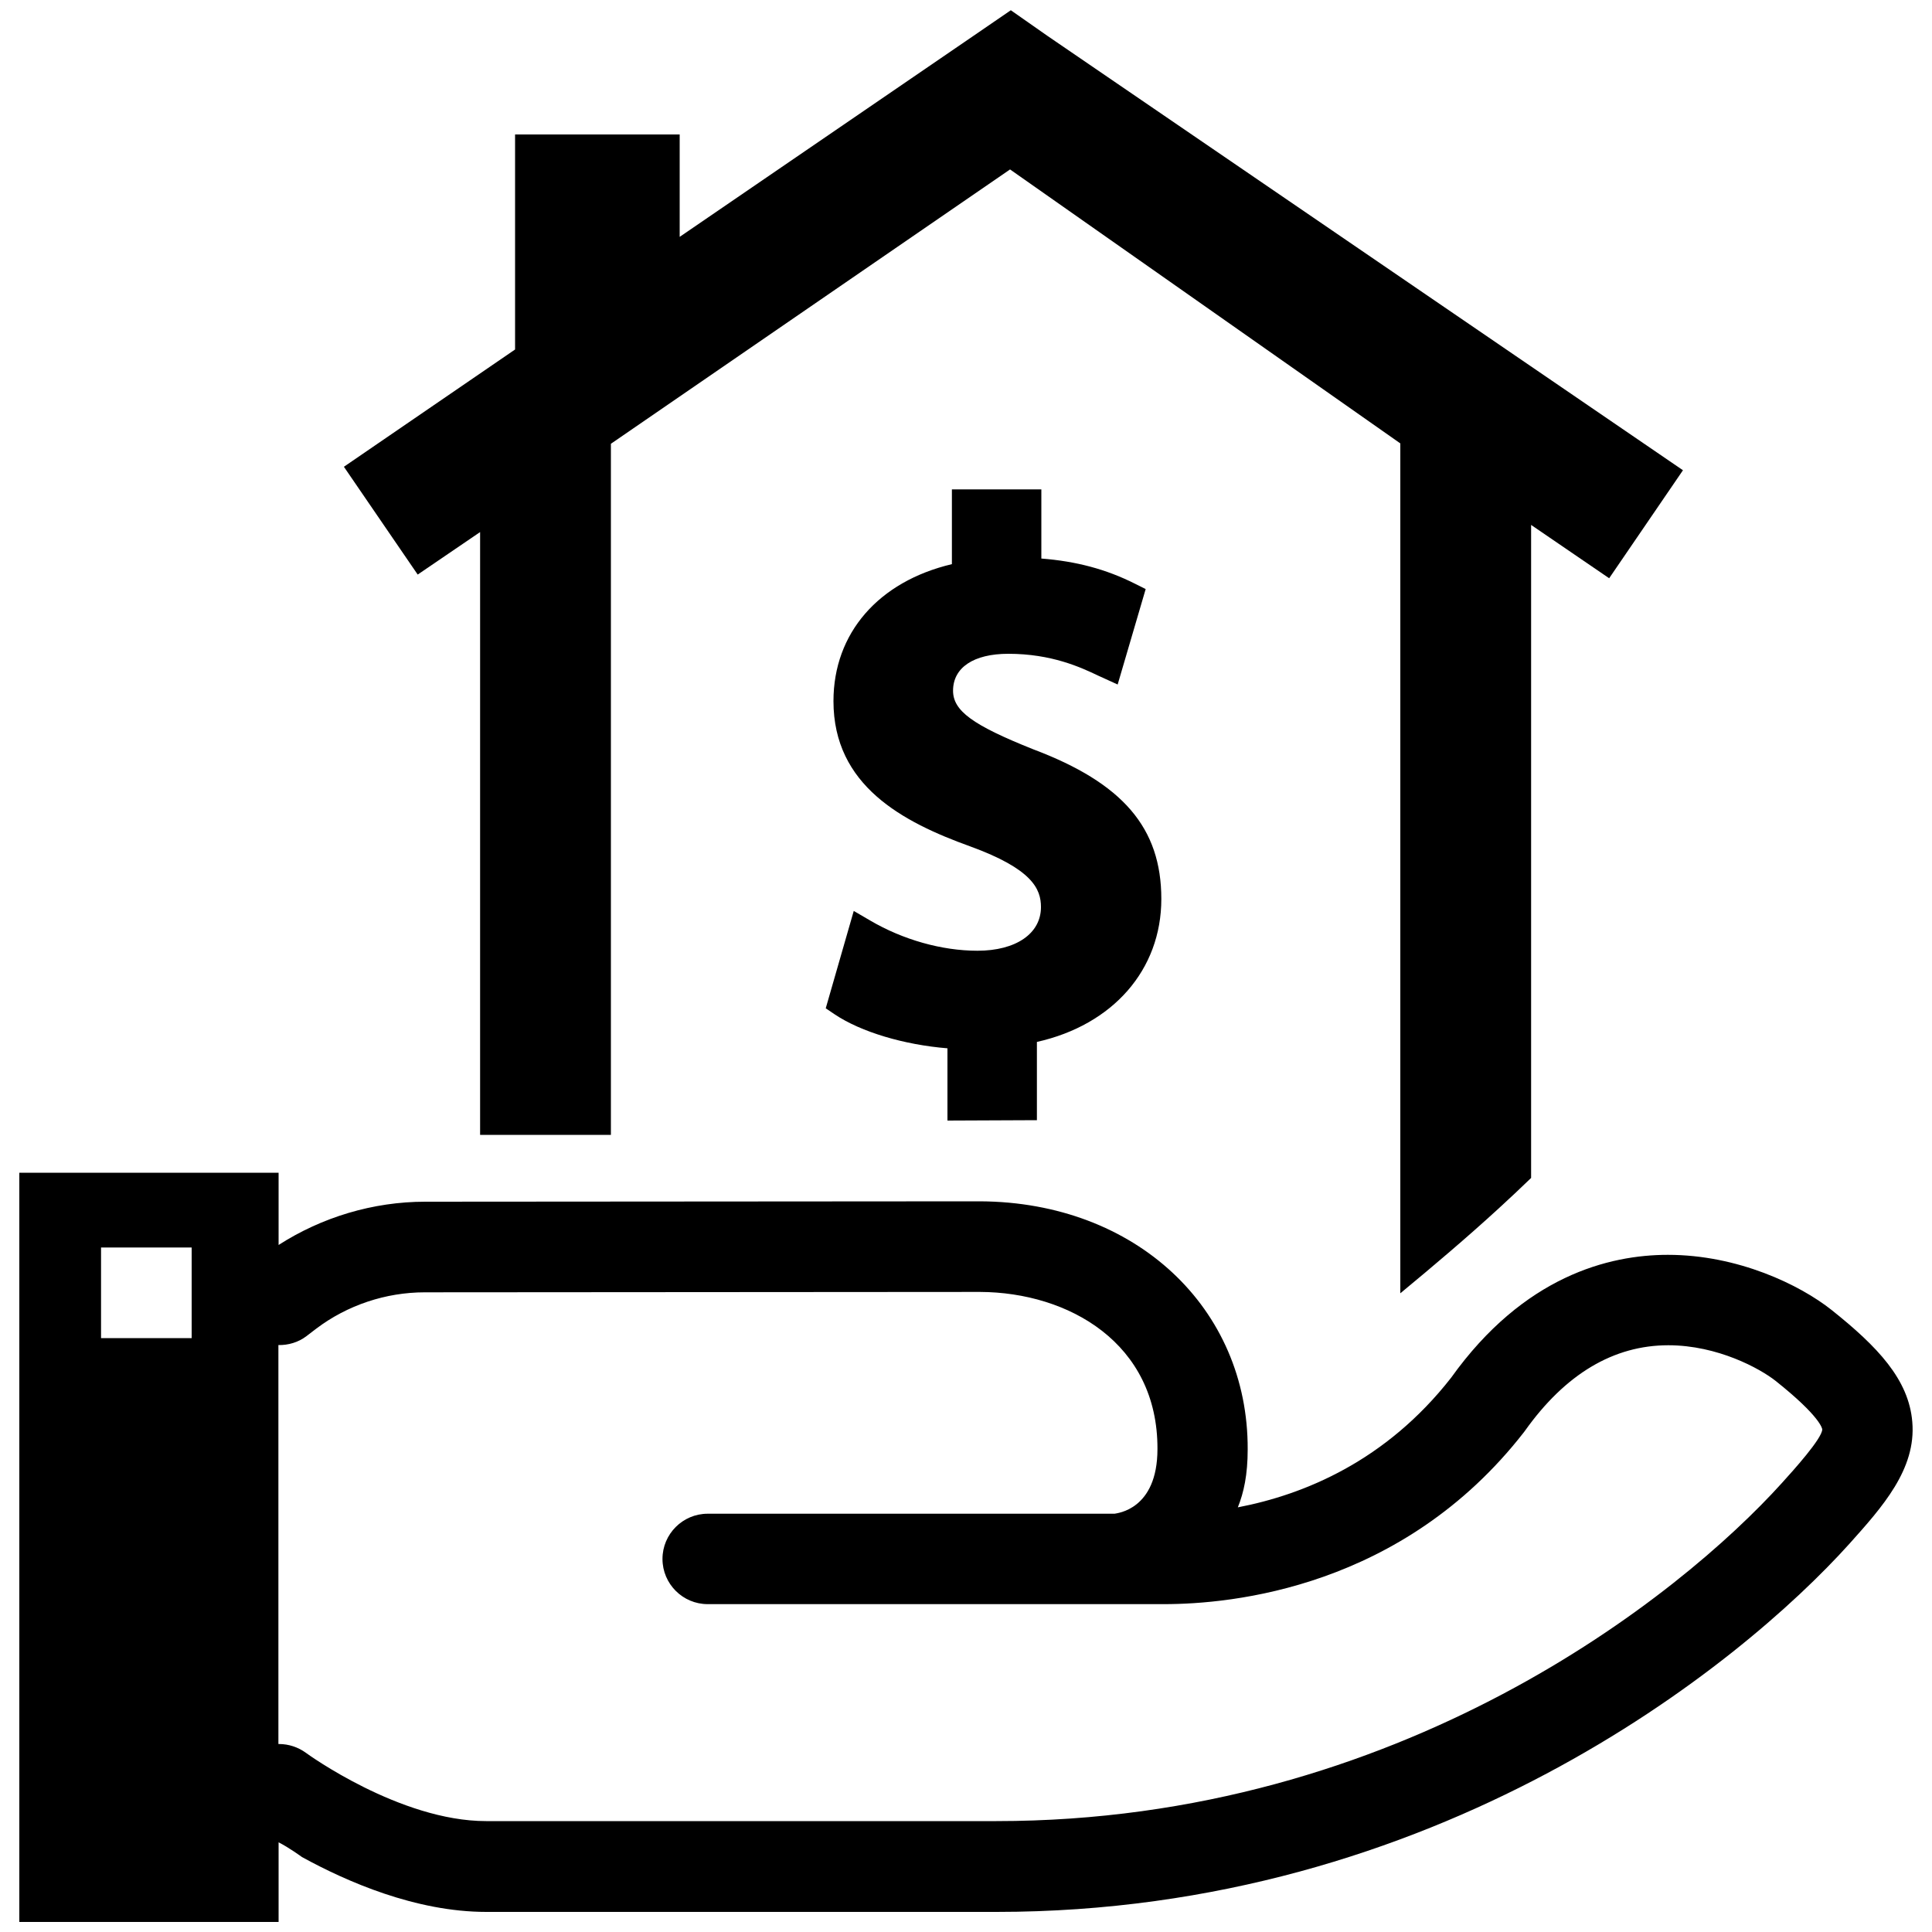 <svg xmlns="http://www.w3.org/2000/svg" viewBox="0 0 1000 1000"><title>House With Dollar Sign On A Hand svg icon</title><g><g><path d="M248.5,275.4v312h67.7V229.7L522.8,87.7l202,141.8v439.9c17.3-14.3,34.3-28.7,50.9-43.9c5.7-5.2,11.3-10.5,16.8-15.8v-338l40.4,27.6l38.2-55.9L542.2,18.6l-19-13.3l-19.4,13.3l-152,104v-53h-85.2v111.3L178,241.6l38.2,55.8L248.5,275.4z"/><path d="M536.7,579.8v-40.5c39.3-8.8,64.4-37.3,64.4-74c0-36.8-19.9-60-66.4-77.5c-31.3-12.5-41.4-19.9-41.4-30.3c0-12,10.7-19.1,28.6-19.1c22.4,0,37.5,7,46.5,11.3l10.1,4.6l14.5-49.4l-5.6-2.8c-14.9-7.5-30.4-11.6-48.4-13v-35.8h-46.3V292c-38,9-61.3,35.7-61.3,70.9c0,43.7,35.8,62.6,70.8,75.2c32.1,11.7,36.6,22,36.6,31.4c0,13.7-12.9,22.6-32.9,22.6c-18.4,0-38.6-5.7-55.6-15.7l-8.4-4.9l-14.5,50.4l4.6,3.1c13.7,9.2,36.1,15.8,58.4,17.6v37.4L536.7,579.8L536.7,579.8z"/><path d="M989.8,736c-1.8-22-18-39-41.7-57.9c-16.6-13.2-48.7-28.6-84.8-28.6c-30.5,0-74.6,11-112.2,63.6c-33.7,43.1-76,60.5-110.4,67.1c3.1-7.7,5.1-16.9,5.1-30c0.3-73.1-57.9-128-138.5-128.4L220.1,622c-27,0-53.5,8-75.9,22.4V607H10v387.8h134.2v-41.2c5.1,2.5,12.1,7.6,12.1,7.6c23.1,12.7,58.9,28.4,95.4,28.4h264.1c227.5,0,384.6-127.4,441.5-190.6C974.2,780.1,991.9,760.5,989.8,736z M99.2,692.6H52.3v-46.9h46.9V692.6L99.2,692.6z M922.4,767.5c-52.8,58.5-198,175.1-406.7,175.1H251.6c-44.6,0-92.7-34.9-93.2-35.3c-4.1-3-9-4.6-14-4.6c-0.1,0-0.2,0-0.3,0V696.2c5.1,0.1,10.3-1.4,14.5-4.6l5.1-3.9c16-12.1,35.9-18.8,56.2-18.8l287.4-0.2c45.8,0.2,92,26.5,91.8,81.3c0,31.6-21.1,33.2-22.2,33.5H366.3c-12.9,0-23.4,10.5-23.4,23.4c0,12.9,10.5,23.4,23.4,23.4h223.6l12.5,0c35.1,0,123.5-8.3,186.3-88.9c0.2-0.3,0.4-0.6,0.6-0.8c20.9-29.4,45.9-44.3,74.2-44.3c25.6,0,47.5,12.1,55.5,18.4c23.5,18.7,24.1,24.8,24.2,25.1C943.2,744.5,928.1,761.2,922.4,767.5z"/></g></g></svg>